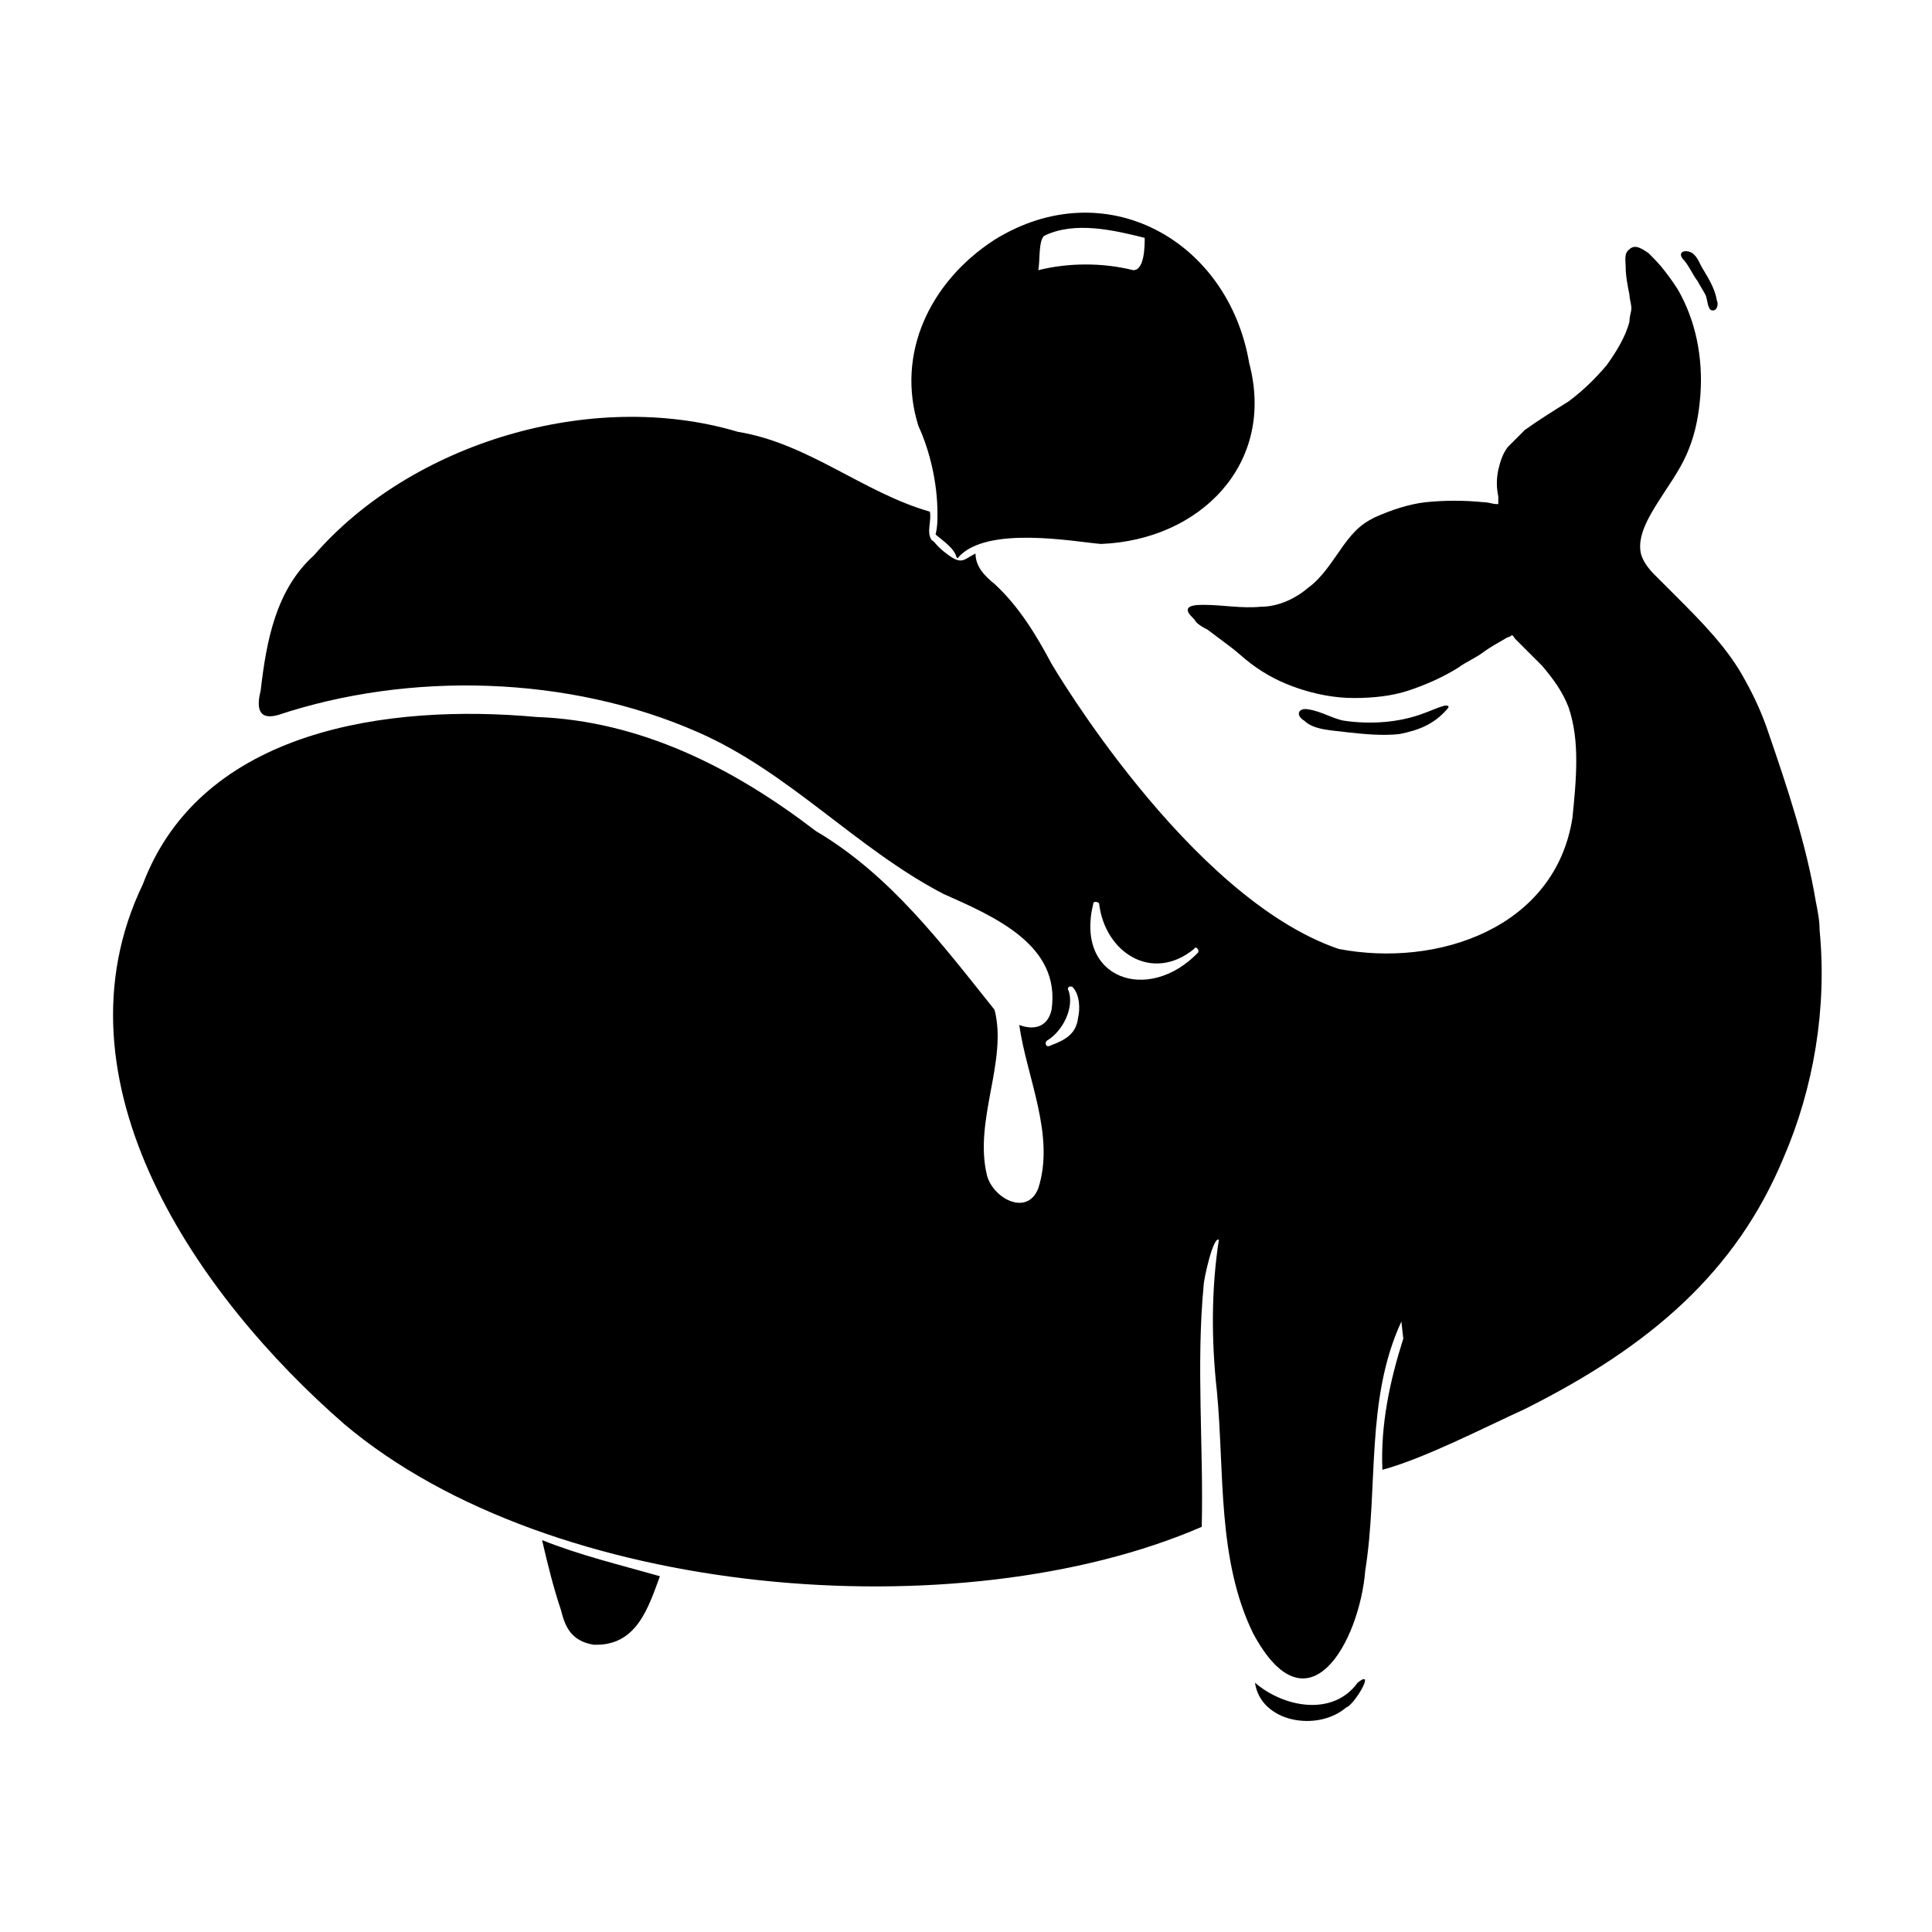 <?xml version="1.0" encoding="UTF-8"?>
<!-- Uploaded to: SVG Repo, www.svgrepo.com, Generator: SVG Repo Mixer Tools -->
<svg fill="#000000" width="800px" height="800px" version="1.1" viewBox="144 144 512 512" xmlns="http://www.w3.org/2000/svg">
 <g>
  <path d="m292.69 570.79c1.008 4.031 2.519 8.062 8.566 9.07 11.586 0.504 14.609-10.078 17.633-18.137-10.578-3.023-21.16-5.543-31.234-9.574 1.508 6.551 3.019 12.598 5.035 18.641z"/>
  <path d="m503.79 589.93c-6.551 9.07-19.648 6.551-27.207 0 1.512 10.578 16.625 13.098 24.184 6.551 2.016-0.504 8.059-10.582 3.023-6.551z"/>
  <path d="m392.44 280.09c0 2.016 0 3.527-0.504 5.543 1.008 1.008 5.039 3.527 5.543 6.047 0 0 0.504 0.504 0.504 0 7.559-8.566 31.234-4.031 37.785-3.527 26.199-1.008 46.352-21.16 39.297-47.863-5.543-32.746-38.289-50.883-67.512-32.746-17.129 11.082-26.199 30.23-20.152 49.375 3.023 6.543 5.039 15.109 5.039 23.172zm28.215-73.559c8.062-4.031 18.641-1.512 26.703 0.504 0 2.016 0 8.566-3.023 8.566-8.062-2.016-17.129-2.016-25.191 0 0.504-2.016 0-7.559 1.512-9.07z"/>
  <path d="m626.21 390.43c0-2.519-0.504-5.039-1.008-7.559-2.519-15.113-7.559-30.23-12.594-44.84-1.512-4.535-3.527-9.07-6.047-13.602-4.535-8.566-11.586-15.617-18.641-22.672-2.016-2.016-3.527-3.527-5.543-5.543-1.512-1.512-3.023-3.527-3.527-5.543-1.008-4.535 2.016-9.574 4.535-13.602 2.519-4.031 5.543-8.062 7.559-12.594 2.016-4.535 3.023-9.07 3.527-14.105 1.008-9.574-0.504-19.648-5.039-28.215-1.008-2.016-2.519-4.031-4.031-6.047-1.512-2.016-3.023-3.527-4.535-5.039-1.512-1.008-3.527-2.519-5.039-1.008-1.512 1.008-1.008 3.023-1.008 4.535 0 2.519 0.504 5.039 1.008 7.559 0 1.008 0.504 2.519 0.504 3.527 0 1.008-0.504 2.016-0.504 3.527-1.008 4.031-3.527 8.062-6.047 11.586-3.023 3.527-6.047 6.551-10.078 9.574-4.031 2.519-8.062 5.039-11.586 7.559l-4.535 4.535c-1.512 2.016-2.016 4.031-2.519 6.047-0.504 2.519-0.504 4.535 0 7.055v1.512 0.504h-0.504c-1.008 0-2.016-0.504-3.527-0.504-5.039-0.504-10.078-0.504-15.113 0-4.535 0.504-9.07 2.016-13.602 4.031-2.016 1.008-3.527 2.016-5.039 3.527-1.512 1.512-3.023 3.527-4.031 5.039-2.519 3.527-5.039 7.559-8.566 10.078-3.527 3.023-8.062 5.039-12.594 5.039-5.039 0.504-10.078-0.504-15.113-0.504-1.512 0-5.039 0-4.031 2.016 0.504 1.008 1.512 1.512 2.016 2.519 1.008 1.008 2.016 1.512 3.023 2.016 2.016 1.512 4.031 3.023 6.047 4.535 2.016 1.512 3.527 3.023 5.543 4.535 4.031 3.023 8.062 5.039 12.594 6.551 4.535 1.512 9.574 2.519 14.609 2.519 5.039 0 10.078-0.504 14.609-2.016 4.535-1.512 9.07-3.527 13.098-6.047 2.016-1.512 4.535-2.519 6.551-4.031 2.016-1.512 4.031-2.519 6.551-4.031 0.504 0 1.008-0.504 1.008-0.504 0.504 0 0.504 0.504 1.008 1.008 1.008 1.008 1.512 1.512 2.519 2.519 1.512 1.512 3.023 3.023 4.535 4.535 3.023 3.527 5.543 7.055 7.055 11.082 1.512 4.535 2.016 9.07 2.016 14.105 0 5.039-0.504 10.078-1.008 15.113-4.535 29.223-35.77 39.801-61.969 34.762-39.801-13.602-76.074-75.57-76.074-75.57-4.031-7.559-8.566-15.113-15.113-21.16-2.519-2.016-5.039-4.535-5.039-8.062-3.023 1.512-3.527 3.023-7.055 0.504-3.527-2.519-3.527-3.527-4.535-4.031-1.512-2.016 0-5.039-0.504-7.559-17.633-5.039-32.242-18.137-50.883-21.16-38.793-11.586-86.656 3.023-112.35 32.746-10.078 9.07-12.594 22.672-14.105 35.77-1.008 4.031-1.008 8.062 4.535 6.551 34.762-11.586 77.082-10.578 111.34 4.535 24.184 10.578 41.816 30.73 64.992 42.824 13.602 6.047 31.234 13.602 28.719 30.73-1.008 4.535-4.535 5.543-8.566 4.031 2.016 14.105 9.574 29.223 5.039 43.328-3.023 7.559-12.09 2.519-13.602-3.527-3.527-14.609 5.543-30.23 2.016-43.832-14.105-17.633-27.711-35.77-47.359-47.359-21.664-16.625-46.352-29.223-74.059-30.23-38.793-3.527-88.672 3.023-104.29 44.336-25.191 52.395 14.609 109.33 53.402 143.08 54.914 46.352 163.23 54.914 227.22 27.207 0.504-21.16-1.512-42.824 0.504-63.984 0-1.512 2.519-13.098 4.031-12.09-2.016 13.098-2.016 26.703-0.504 40.305 2.016 21.16 0 44.336 9.574 63.984 14.609 27.207 28.215 2.016 29.727-16.625 3.527-22.168 0-45.344 9.574-66l0.504 4.535c-3.527 11.082-6.047 22.672-5.543 34.762 11.082-3.023 25.695-10.578 37.785-16.121 33.238-16.629 55.91-36.277 68.504-66.508 8.062-18.641 11.586-39.801 9.574-60.457zm-196.49 23.176c-0.504 4.535-3.527 6.047-7.559 7.559-1.008 0.504-1.512-1.008-0.504-1.512 4.031-2.519 7.055-8.566 5.543-13.098-0.504-0.504 0-1.512 1.008-1.008 2.016 2.012 2.016 6.043 1.512 8.059zm31.742-17.129c-13.098 13.602-32.746 7.055-27.711-13.098 0-0.504 1.008-0.504 1.512 0 1.512 13.098 14.105 21.16 25.191 12.09 0.504-1.008 1.512 0.504 1.008 1.008z"/>
  <path d="m500.76 338.03c4.535 0.504 9.574 1.008 14.105 0.504 5.039-1.008 9.07-2.519 12.594-6.551 1.008-1.008 0-1.008-0.504-1.008-2.016 0.504-4.031 1.512-5.543 2.016-6.551 2.519-14.105 3.023-21.16 2.016-3.023-0.504-6.047-2.519-9.574-3.023-2.519-0.504-3.527 1.512-1.008 3.023 2.523 2.519 7.562 2.519 11.09 3.023z"/>
  <path d="m593.96 218.63c0.504 1.008 1.512 2.519 2.016 3.527 0.504 1.008 0.504 3.527 1.512 4.031 1.512 0.504 2.016-1.512 1.512-2.519-0.504-3.023-2.016-5.543-3.527-8.062-1.008-1.512-1.512-3.527-3.023-4.535-1.512-1.008-4.031-0.504-2.519 1.512 1.512 1.512 2.519 4.031 4.031 6.047z"/>
 </g>
</svg>